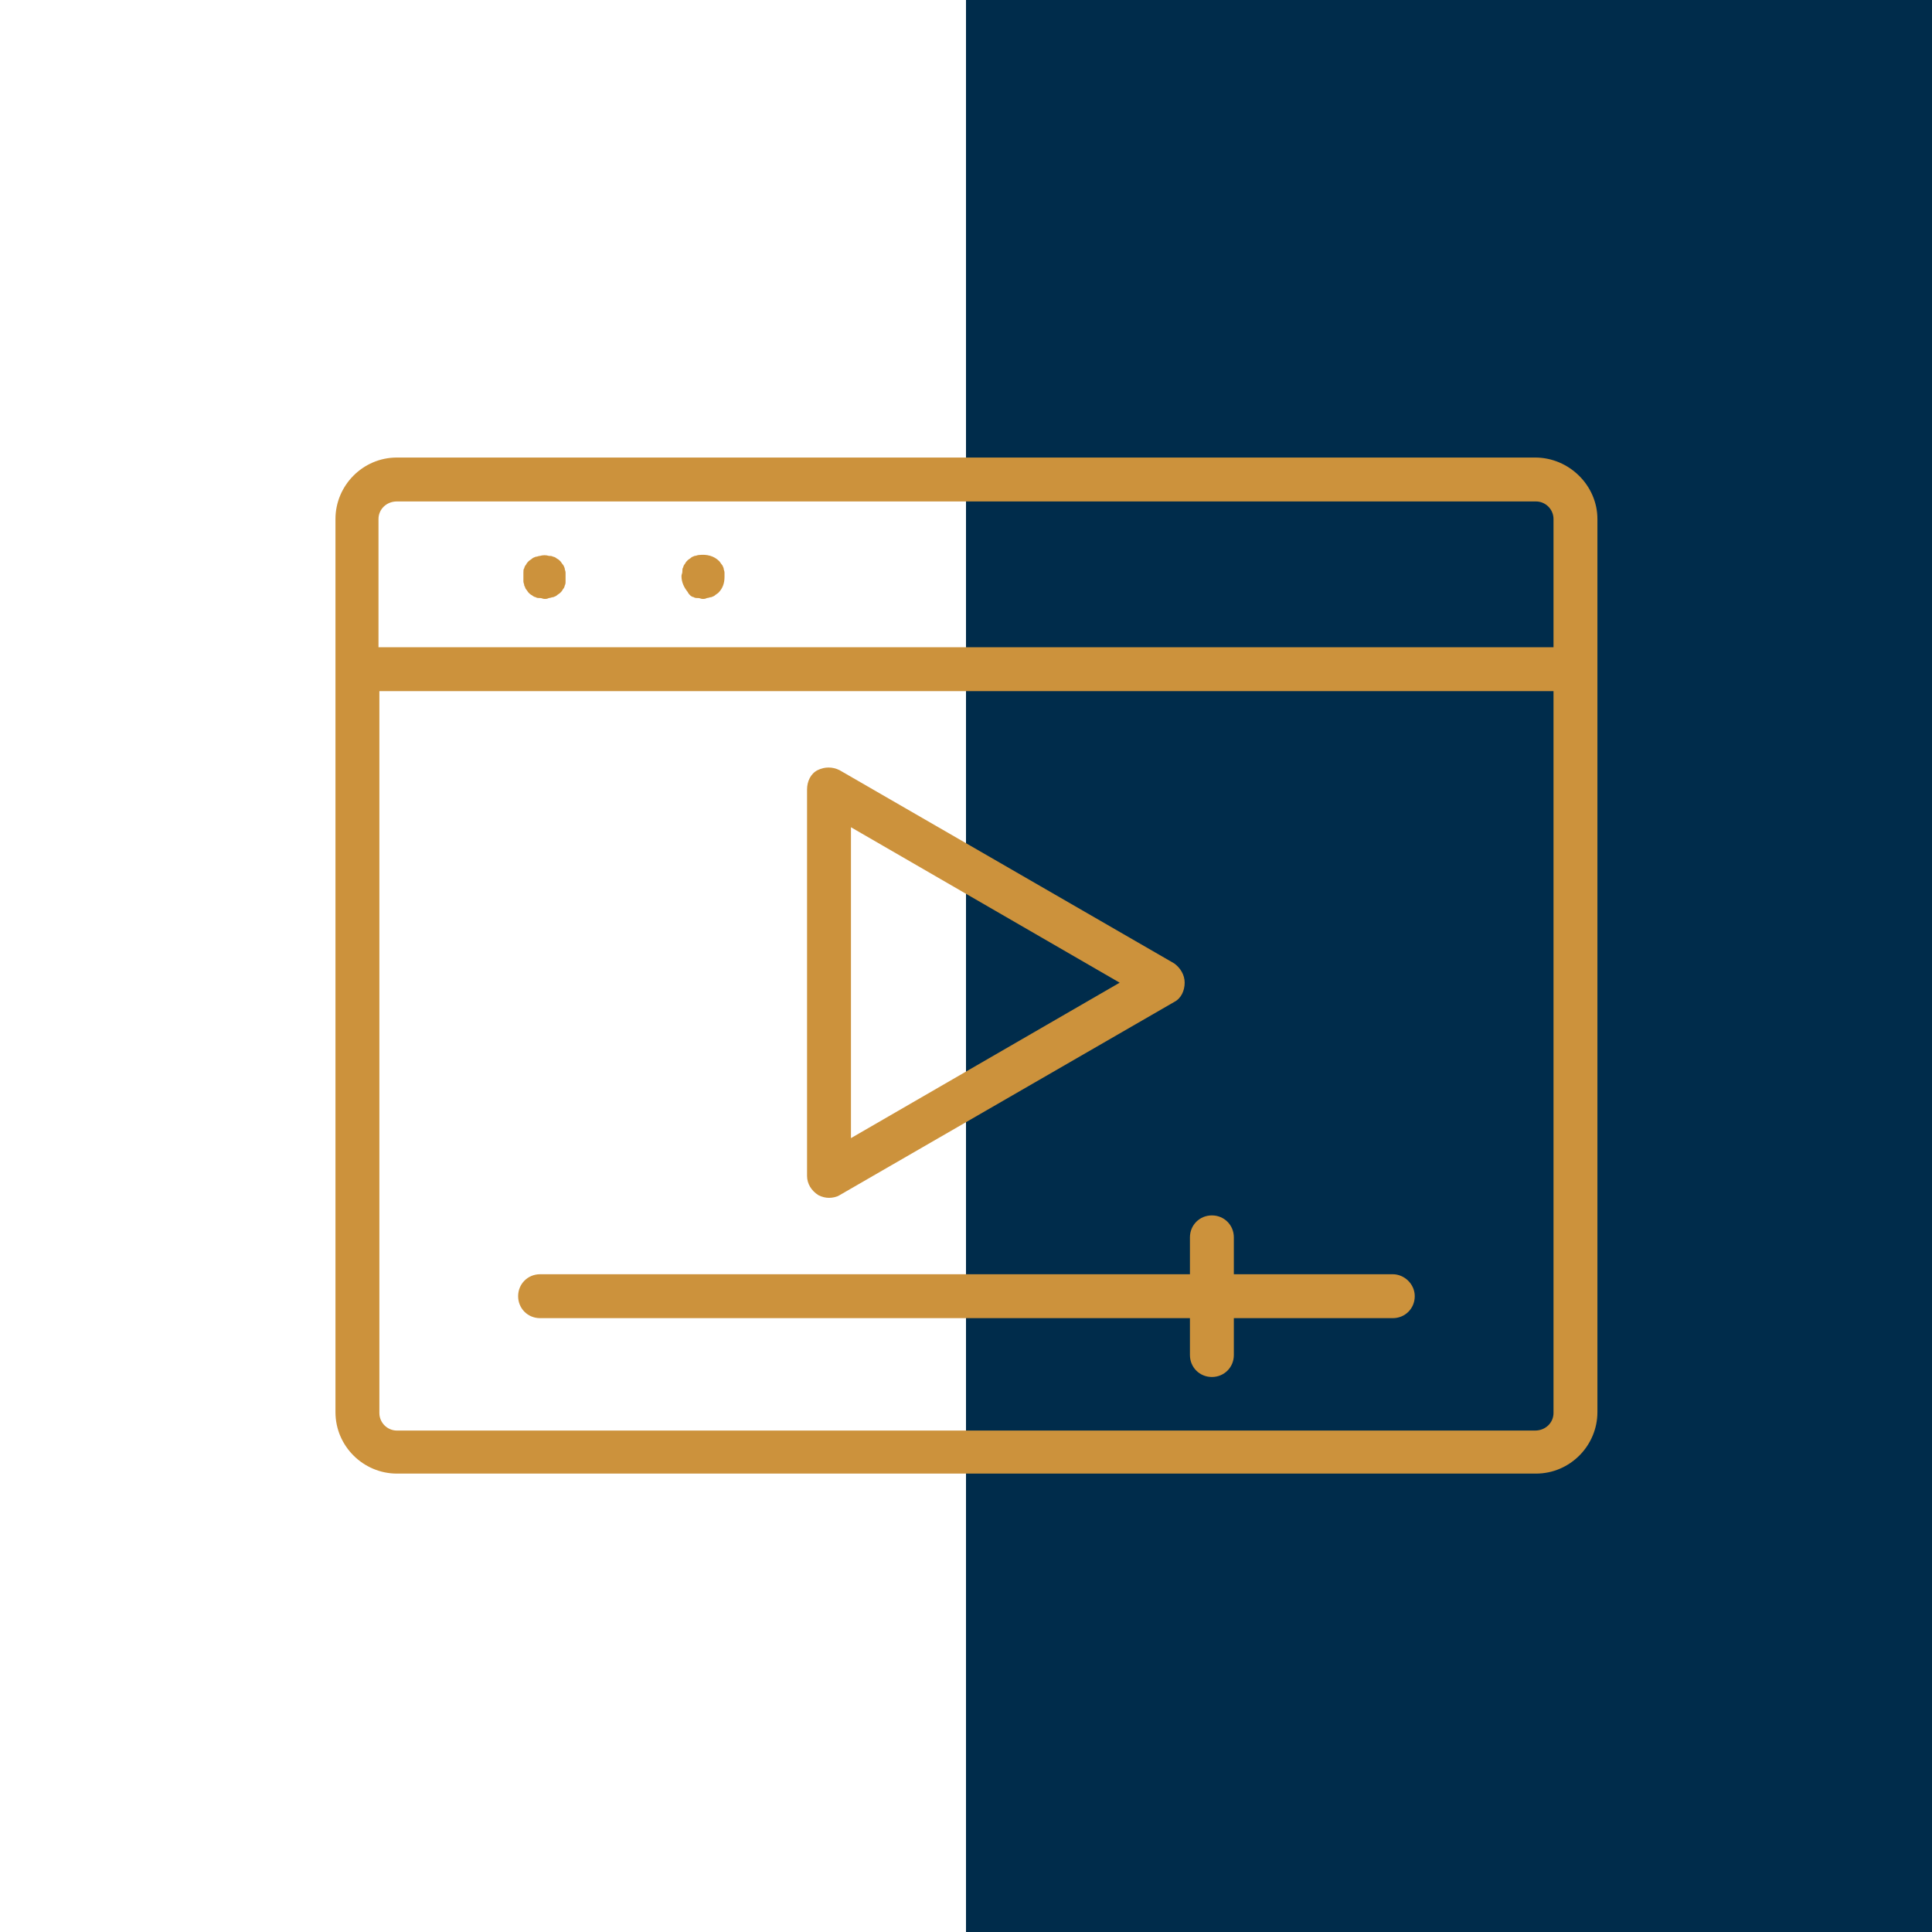 <svg xmlns="http://www.w3.org/2000/svg" xmlns:xlink="http://www.w3.org/1999/xlink" id="Ebene_1" x="0px" y="0px" viewBox="0 0 220 220" style="enable-background:new 0 0 220 220;" xml:space="preserve"><style type="text/css">	.st0{fill:#002C4B;}	.st1{fill:#CC923C;}</style><rect x="110" class="st0" width="110" height="220"></rect><g>	<path class="st1" d="M174.8,52.1H45.2c-3.9,0-7,3.2-7,7v101.7c0,3.9,3.2,7,7,7h129.7c3.9,0,7-3.2,7-7V59.1  C181.9,55.3,178.7,52.1,174.8,52.1z M45.2,57.1h129.7c1.1,0,2,0.9,2,2v14.6H43.1V59.1C43.1,58,44,57.1,45.2,57.1z M174.8,162.9  H45.2c-1.1,0-2-0.9-2-2V78.7h133.7v82.2C176.9,162,176,162.9,174.8,162.9z"></path>	<path class="st1" d="M158.6,145.1h-18.1v-4.2c0-1.4-1.1-2.5-2.5-2.5s-2.5,1.1-2.5,2.5v4.2h-74c-1.4,0-2.5,1.1-2.5,2.5  s1.1,2.5,2.5,2.5h74v4.2c0,1.4,1.1,2.5,2.5,2.5s2.5-1.1,2.5-2.5v-4.2h18.1c1.4,0,2.5-1.1,2.5-2.5S159.9,145.1,158.6,145.1z"></path>	<path class="st1" d="M59.7,66.7c0.1,0.1,0.1,0.3,0.2,0.4c0.1,0.1,0.2,0.3,0.3,0.4c0.1,0.1,0.2,0.2,0.4,0.3c0.1,0.1,0.3,0.2,0.4,0.2  c0.1,0.1,0.3,0.1,0.5,0.1c0.2,0,0.3,0.1,0.5,0.1s0.3,0,0.5-0.1c0.2,0,0.3-0.1,0.5-0.1c0.2-0.1,0.3-0.1,0.4-0.2  c0.1-0.1,0.3-0.2,0.4-0.3c0.1-0.1,0.2-0.2,0.3-0.4c0.1-0.1,0.2-0.3,0.2-0.4c0.1-0.2,0.1-0.3,0.1-0.5c0-0.2,0-0.3,0-0.5  c0-0.2,0-0.3,0-0.5c0-0.2-0.1-0.3-0.1-0.5c-0.1-0.2-0.1-0.3-0.2-0.4c-0.1-0.1-0.2-0.3-0.3-0.4c-0.1-0.1-0.2-0.2-0.4-0.3  c-0.1-0.1-0.3-0.2-0.4-0.2c-0.2-0.1-0.3-0.1-0.5-0.1c-0.3-0.1-0.7-0.1-1,0c-0.2,0-0.3,0.1-0.5,0.1c-0.2,0.1-0.3,0.1-0.4,0.2  c-0.1,0.1-0.3,0.2-0.4,0.3c-0.1,0.1-0.2,0.2-0.3,0.4c-0.1,0.1-0.2,0.3-0.2,0.4c-0.1,0.1-0.1,0.3-0.1,0.5s0,0.3,0,0.5  c0,0.2,0,0.3,0,0.5C59.6,66.4,59.7,66.5,59.7,66.7z"></path>	<path class="st1" d="M78.6,67.8c0.1,0.1,0.3,0.2,0.4,0.2c0.1,0.1,0.3,0.1,0.5,0.1c0.2,0,0.3,0.1,0.5,0.1c0.2,0,0.3,0,0.5-0.1  c0.2,0,0.3-0.1,0.5-0.1c0.2-0.1,0.3-0.1,0.4-0.2c0.1-0.1,0.3-0.2,0.4-0.3c0.5-0.5,0.7-1.1,0.7-1.8c0-0.2,0-0.3,0-0.5  s-0.1-0.3-0.1-0.5c-0.1-0.2-0.1-0.3-0.2-0.4c-0.1-0.1-0.2-0.3-0.3-0.4c-0.6-0.6-1.4-0.8-2.3-0.7c-0.2,0-0.3,0.1-0.5,0.1  c-0.2,0.1-0.3,0.1-0.4,0.2c-0.1,0.1-0.3,0.2-0.4,0.3c-0.1,0.1-0.2,0.2-0.3,0.4c-0.1,0.1-0.2,0.3-0.2,0.4c-0.1,0.1-0.1,0.3-0.1,0.5  c0,0.2-0.1,0.3-0.1,0.5c0,0.7,0.3,1.3,0.7,1.8C78.4,67.6,78.5,67.7,78.6,67.8z"></path>	<path class="st1" d="M93.2,136.1c0.4,0.2,0.8,0.3,1.2,0.3s0.9-0.1,1.2-0.3l38.1-22c0.8-0.4,1.2-1.3,1.2-2.2s-0.5-1.7-1.2-2.2  l-38.1-22c-0.8-0.4-1.7-0.4-2.5,0c-0.8,0.4-1.2,1.3-1.2,2.2v44C91.9,134.8,92.4,135.6,93.2,136.1z M96.9,94.2l30.6,17.7l-30.6,17.7  V94.2z"></path></g></svg>